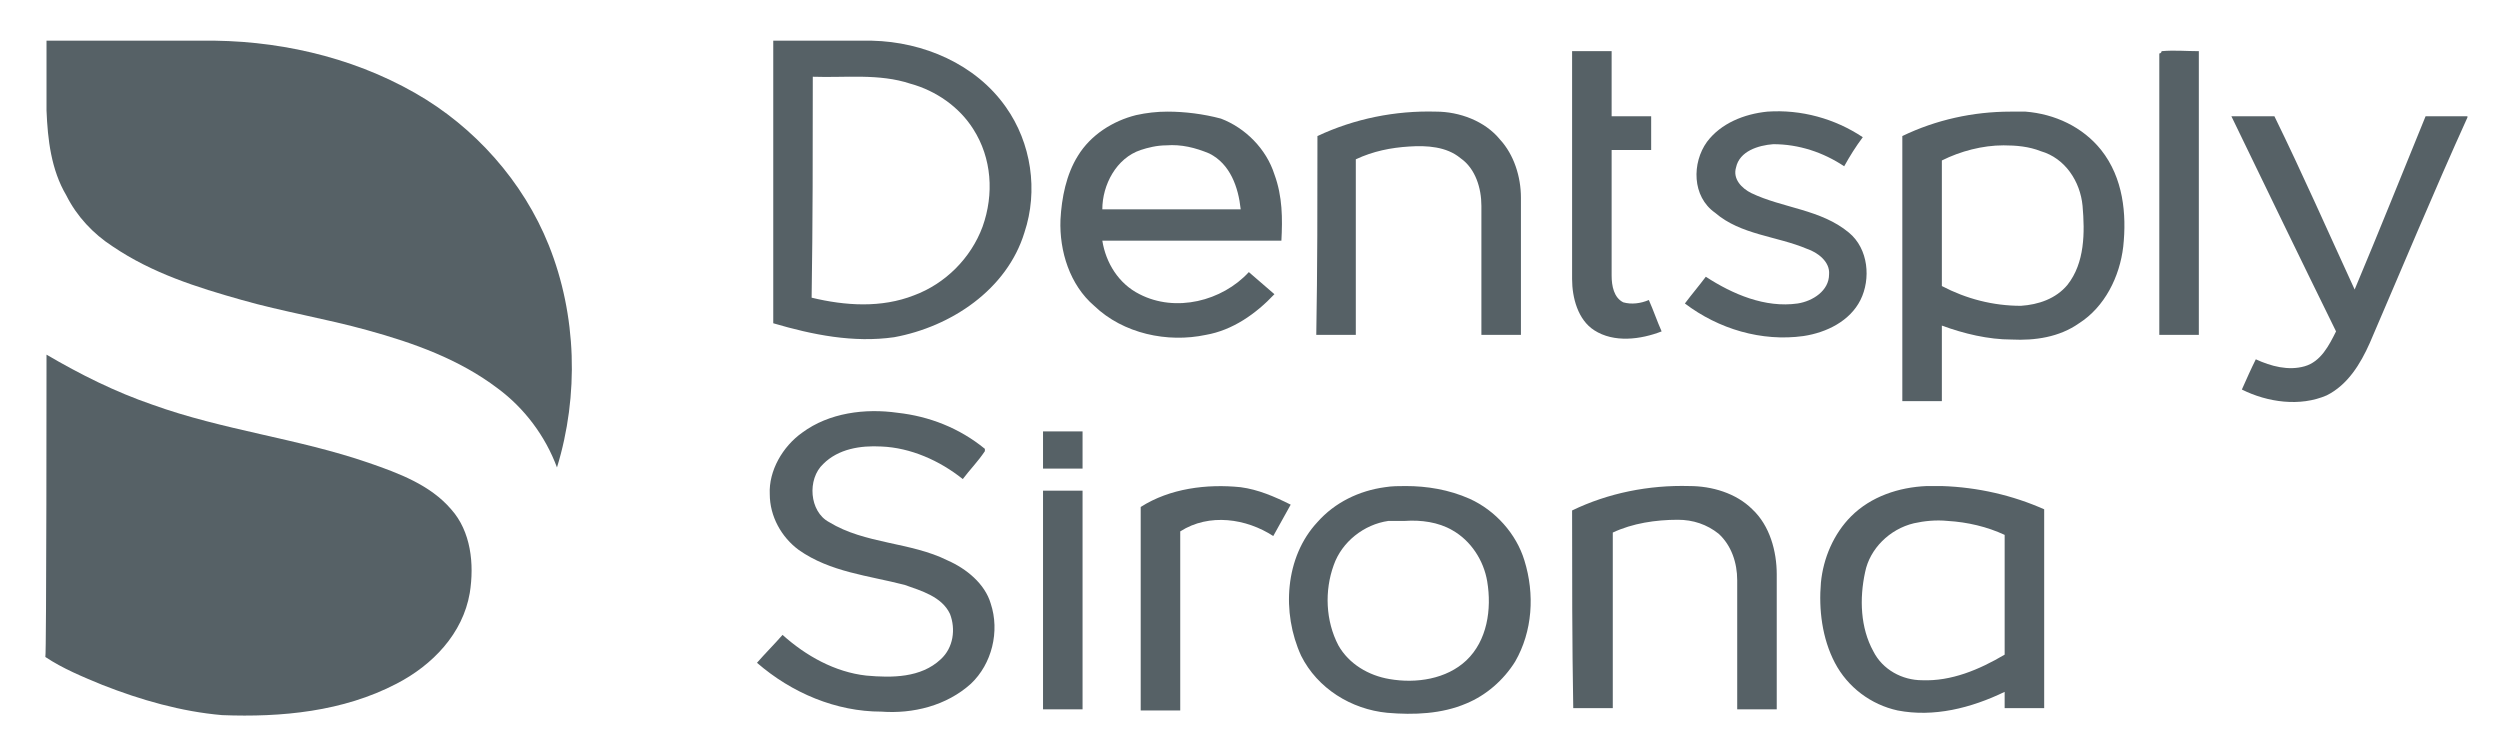 <?xml version="1.0" encoding="UTF-8"?> <!-- Generator: Adobe Illustrator 23.1.1, SVG Export Plug-In . SVG Version: 6.00 Build 0) --> <svg xmlns:cc="http://creativecommons.org/ns#" xmlns:dc="http://purl.org/dc/elements/1.1/" xmlns:inkscape="http://www.inkscape.org/namespaces/inkscape" xmlns:rdf="http://www.w3.org/1999/02/22-rdf-syntax-ns#" xmlns:sodipodi="http://sodipodi.sourceforge.net/DTD/sodipodi-0.dtd" xmlns:svg="http://www.w3.org/2000/svg" xmlns="http://www.w3.org/2000/svg" xmlns:xlink="http://www.w3.org/1999/xlink" version="1.1" id="svg4901" inkscape:version="0.48.2 r9819" sodipodi:docname="dentsply_sirona_logo.svg" x="0px" y="0px" viewBox="0 0 215 64" style="enable-background:new 0 0 215 64;" xml:space="preserve"> <style type="text/css"> .st0{fill:none;} .st1{fill:#566166;} </style> <g id="rect4955"> <rect y="0" class="st0" width="215" height="64"></rect> </g> <g id="path4905" inkscape:connector-curvature="0"> <path class="st1" d="M4,3.5c4.4,0,8.8,0,13.3,0C23.6,3.4,30.1,4.8,35.7,8c5.1,2.9,9.3,7.6,11.5,13.1c2.4,6,2.6,12.9,0.7,19.1 c-1-2.7-2.8-5.1-5.1-6.8c-3.3-2.5-7.2-3.9-11.2-5c-3.6-1-7.3-1.6-10.8-2.6c-3.9-1.1-7.7-2.3-11.1-4.6c-1.7-1.1-3.1-2.6-4-4.4 C4.4,14.6,4.1,12,4,9.5C4,9.5,4,3.5,4,3.5z"></path> </g> <g id="path4907" inkscape:connector-curvature="0"> <path class="st1" d="M66.5,3.5c0,8.1,0,16.2,0,24.3c3.4,1,6.9,1.7,10.4,1.2c4.9-0.9,9.7-4.1,11.2-9c1.2-3.6,0.6-7.7-1.6-10.8 C83.9,5.5,79.4,3.6,75,3.5C72.1,3.5,69.3,3.5,66.5,3.5z M69.9,6.6c2.8,0.1,5.7-0.3,8.4,0.6c2.2,0.6,4.2,2,5.4,3.9 c1.6,2.5,1.8,5.6,0.8,8.4c-1,2.7-3.2,4.9-5.9,5.9c-2.8,1.1-5.9,0.9-8.8,0.2C69.9,19.2,69.9,12.9,69.9,6.6z"></path> </g> <g id="path4909" inkscape:connector-curvature="0"> <path class="st1" d="M135.2,4.4c1.1,0,2.3,0,3.4,0c0,1.9,0,3.7,0,5.6c1.1,0,2.2,0,3.4,0c0,1,0,1.9,0,2.9c-1.1,0-2.2,0-3.4,0 c0,3.6,0,7.2,0,10.8c0,0.9,0.2,1.9,1,2.3c0.7,0.2,1.5,0.1,2.2-0.2c0.4,0.9,0.7,1.8,1.1,2.7c-1.8,0.7-4.1,1-5.8-0.1 c-1.4-0.9-1.9-2.8-1.9-4.4C135.2,17.4,135.2,10.9,135.2,4.4z"></path> </g> <g id="path4911" inkscape:connector-curvature="0"> <path class="st1" d="M185.7,4.6c0.1,0,0.2-0.1,0.2-0.2c1.1-0.1,2.1,0,3.2,0c0,8.1,0,16.3,0,24.4c-1.1,0-2.3,0-3.4,0 C185.7,20.7,185.7,12.7,185.7,4.6L185.7,4.6z"></path> </g> <g id="path4915" inkscape:connector-curvature="0"> <path class="st1" d="M100.4,9.6c-0.9,0-1.8,0.1-2.7,0.3c-2,0.5-3.9,1.7-5,3.5c-1,1.6-1.4,3.6-1.5,5.5c-0.1,2.7,0.8,5.6,2.9,7.4 c2.5,2.4,6.3,3.2,9.6,2.5c2.3-0.4,4.3-1.8,5.9-3.5c-0.7-0.6-1.5-1.3-2.2-1.9c-2.3,2.5-6.3,3.5-9.4,1.9c-1.8-0.9-2.9-2.7-3.2-4.6 c5.1,0,10.2,0,15.4,0c0.1-1.9,0.1-3.8-0.6-5.7c-0.7-2.2-2.5-4-4.6-4.8C103.5,9.8,101.9,9.6,100.4,9.6z M100.3,12.5 c1.3-0.1,2.5,0.2,3.7,0.7c1.8,0.9,2.5,2.9,2.7,4.8c-4,0-7.9,0-11.9,0c0-2.1,1.2-4.4,3.3-5.1C98.7,12.7,99.5,12.5,100.3,12.5z"></path> </g> <g id="path4917" inkscape:connector-curvature="0"> <path class="st1" d="M146.8,12.2c1.2-1.6,3.2-2.4,5.2-2.6c2.9-0.2,5.8,0.6,8.2,2.2c-0.6,0.8-1.1,1.6-1.6,2.5 c-1.8-1.2-3.9-1.9-6.1-1.9c-1.3,0.1-2.9,0.6-3.2,2c-0.3,1,0.5,1.8,1.3,2.2c2.7,1.3,6,1.4,8.4,3.4c1.7,1.4,1.9,4,1,5.8 c-0.9,1.8-2.9,2.8-4.9,3.1c-3.6,0.5-7.3-0.6-10.2-2.8c0.6-0.8,1.2-1.5,1.8-2.3c2.3,1.5,5.1,2.7,7.9,2.3c1.3-0.2,2.7-1.1,2.7-2.5 c0.1-1.1-1-1.9-1.9-2.2c-2.6-1.1-5.7-1.2-7.9-3.1C145.5,16.9,145.5,14,146.8,12.2z"></path> </g> <g id="path4919" inkscape:connector-curvature="0"> <path class="st1" d="M113.3,11.7c3.2-1.5,6.7-2.2,10.2-2.1c2,0,4.2,0.8,5.5,2.4c1.2,1.3,1.8,3.2,1.8,5c0,3.9,0,7.9,0,11.8 c-1.1,0-2.3,0-3.4,0c0-3.7,0-7.4,0-11.1c0-1.5-0.5-3.2-1.8-4.1c-1.2-1-2.9-1.1-4.4-1c-1.6,0.1-3.1,0.4-4.6,1.1c0,5,0,10.1,0,15.1 c-1.1,0-2.3,0-3.4,0C113.3,23.1,113.3,17.4,113.3,11.7z"></path> </g> <g id="path4921" inkscape:connector-curvature="0"> <path class="st1" d="M172.9,9.6c-3.2,0-6.4,0.7-9.3,2.1c0,7.6,0,15.2,0,22.8c1.1,0,2.2,0,3.4,0c0-2.2,0-4.3,0-6.5 c1.9,0.7,4,1.2,6,1.2c2,0.1,4.1-0.2,5.8-1.4c2.2-1.4,3.5-4,3.8-6.6c0.3-2.8,0-5.9-1.9-8.3c-1.6-2-4-3.1-6.5-3.3 C173.8,9.6,173.3,9.6,172.9,9.6L172.9,9.6z M172.3,12.5c1.1,0,2.2,0.1,3.2,0.5c2.1,0.6,3.4,2.6,3.6,4.7c0.2,2.3,0.2,4.9-1.3,6.8 c-1,1.2-2.5,1.7-4,1.8c-2.4,0-4.7-0.6-6.8-1.7c0-3.6,0-7.2,0-10.8C168.6,13,170.5,12.5,172.3,12.5L172.3,12.5z"></path> </g> <g id="path4923" inkscape:connector-curvature="0"> <path class="st1" d="M208.6,10c1.2,0,2.4,0,3.6,0v0.4l0-0.3c-2.9,6.4-5.6,12.9-8.4,19.4c-0.8,1.8-1.9,3.6-3.7,4.5 c-2.3,1-5.1,0.6-7.3-0.5c0.4-0.9,0.8-1.8,1.2-2.6c1.3,0.6,2.8,1,4.2,0.6c1.4-0.4,2.1-1.8,2.7-3c-3-6.1-6-12.3-9-18.5 c1.2,0,2.5,0,3.7,0c2.4,4.9,4.6,9.9,6.9,14.9C204.6,19.9,206.6,14.9,208.6,10z"></path> </g> <g id="path4929" inkscape:connector-curvature="0"> <path class="st1" d="M4,30.5c2.9,1.7,5.9,3.2,9.1,4.3c6.1,2.2,12.5,2.9,18.6,5c2.6,0.9,5.3,1.9,7.1,4c1.7,1.9,2,4.7,1.6,7.2 c-0.6,3.5-3.2,6.2-6.3,7.8c-4.6,2.4-9.9,2.9-15,2.7c-3.5-0.3-7-1.3-10.3-2.6c-1.7-0.7-3.4-1.4-4.9-2.4C4,56.3,4,30.5,4,30.5z"></path> </g> <g id="path4931" inkscape:connector-curvature="0"> <path class="st1" d="M69,37.2c2.3-1.7,5.4-2.1,8.2-1.7c2.7,0.3,5.3,1.3,7.5,3.1l0,0.2c-0.6,0.9-1.3,1.6-1.9,2.4 c-2-1.6-4.5-2.7-7-2.8c-1.8-0.1-3.7,0.2-5,1.5c-1.4,1.3-1.2,4.1,0.5,5c3.1,1.9,7,1.7,10.2,3.3c1.6,0.7,3.2,2,3.7,3.7 c0.8,2.4,0.1,5.2-1.7,6.9c-2.1,1.9-5,2.6-7.7,2.4c-3.9,0-7.7-1.6-10.7-4.2c0.7-0.8,1.5-1.6,2.2-2.4c2,1.8,4.5,3.2,7.2,3.5 c2.2,0.2,4.7,0.2,6.4-1.4c1.1-1,1.3-2.6,0.8-3.9c-0.7-1.5-2.5-2-3.9-2.5c-3.1-0.8-6.4-1.1-9.1-3c-1.5-1.1-2.5-2.9-2.5-4.8 C66.1,40.5,67.3,38.4,69,37.2z"></path> </g> <g id="path4933" inkscape:connector-curvature="0"> <path class="st1" d="M89.7,37.1c1.1,0,2.3,0,3.4,0c0,1.1,0,2.1,0,3.2c-1.1,0-2.3,0-3.4,0C89.7,39.2,89.7,38.2,89.7,37.1z"></path> </g> <g id="path4935" inkscape:connector-curvature="0"> <path class="st1" d="M167,41.8c-0.4,0-0.8,0-1.3,0c-2.4,0.1-4.8,0.9-6.5,2.6c-1.5,1.5-2.4,3.6-2.6,5.7c-0.2,2.3,0.1,4.8,1.2,6.9 c1.1,2.1,3.1,3.6,5.4,4.1c3.1,0.6,6.3-0.2,9.2-1.6c0,0.5,0,0.9,0,1.4c1.1,0,2.3,0,3.4,0c0-5.7,0-11.4,0-17.1 C173.1,42.6,170.1,41.9,167,41.8z M167.5,44.8c1.7,0.1,3.4,0.5,4.9,1.2c0,3.4,0,6.9,0,10.3c-2.2,1.3-4.6,2.3-7.1,2.2 c-1.7,0-3.4-0.9-4.2-2.5c-1.1-2-1.2-4.5-0.7-6.8c0.4-2,2.1-3.7,4.2-4.2C165.5,44.8,166.5,44.7,167.5,44.8L167.5,44.8z"></path> </g> <g id="path4937" inkscape:connector-curvature="0"> <path class="st1" d="M98.1,43.6c2.5-1.6,5.7-2,8.6-1.7c1.5,0.2,2.9,0.8,4.3,1.5c-0.5,0.9-1,1.8-1.5,2.7c-2.3-1.5-5.5-2-8-0.4 c0,5.1,0,10.3,0,15.4c-1.1,0-2.3,0-3.4,0C98.1,55.2,98.1,49.4,98.1,43.6z"></path> </g> <g id="path4939" inkscape:connector-curvature="0"> <path class="st1" d="M120.9,41.8c-0.6,0-1.2,0-1.8,0.1c-2.2,0.3-4.3,1.3-5.8,3c-2.8,3-3.1,7.8-1.4,11.5c1.4,2.8,4.3,4.6,7.4,4.9 c2.3,0.2,4.7,0.1,6.8-0.8c1.7-0.7,3.2-2,4.2-3.6c1.5-2.6,1.7-5.8,0.8-8.7c-0.7-2.3-2.5-4.3-4.7-5.3 C124.6,42.1,122.7,41.8,120.9,41.8z M120.8,44.8c1.4-0.1,2.9,0.1,4.1,0.8c1.6,0.9,2.7,2.6,3,4.4c0.4,2.4,0,5.1-1.8,6.8 c-1.7,1.6-4.3,2-6.6,1.6c-1.8-0.3-3.5-1.3-4.4-2.9c-1.1-2.1-1.2-4.7-0.4-6.9c0.7-2,2.6-3.5,4.7-3.8 C119.8,44.8,120.3,44.8,120.8,44.8z"></path> </g> <g id="path4941" inkscape:connector-curvature="0"> <path class="st1" d="M135.2,43.9c3.1-1.5,6.6-2.2,10.1-2.1c1.9,0,4,0.6,5.4,2c1.5,1.4,2.1,3.6,2.1,5.6c0,3.9,0,7.7,0,11.6 c-1.1,0-2.3,0-3.4,0c0-3.7,0-7.4,0-11.1c0-1.5-0.5-3-1.6-4c-1-0.8-2.2-1.2-3.5-1.2c-1.9,0-3.9,0.3-5.6,1.1c0,5,0,10.1,0,15.1 c-1.1,0-2.3,0-3.4,0C135.2,55.3,135.2,49.6,135.2,43.9z"></path> </g> <g id="path4943" inkscape:connector-curvature="0"> <path class="st1" d="M89.7,42.2c1.1,0,2.3,0,3.4,0c0,6.3,0,12.5,0,18.8c-1.1,0-2.3,0-3.4,0C89.7,54.8,89.7,48.5,89.7,42.2z"></path> </g> </svg> 